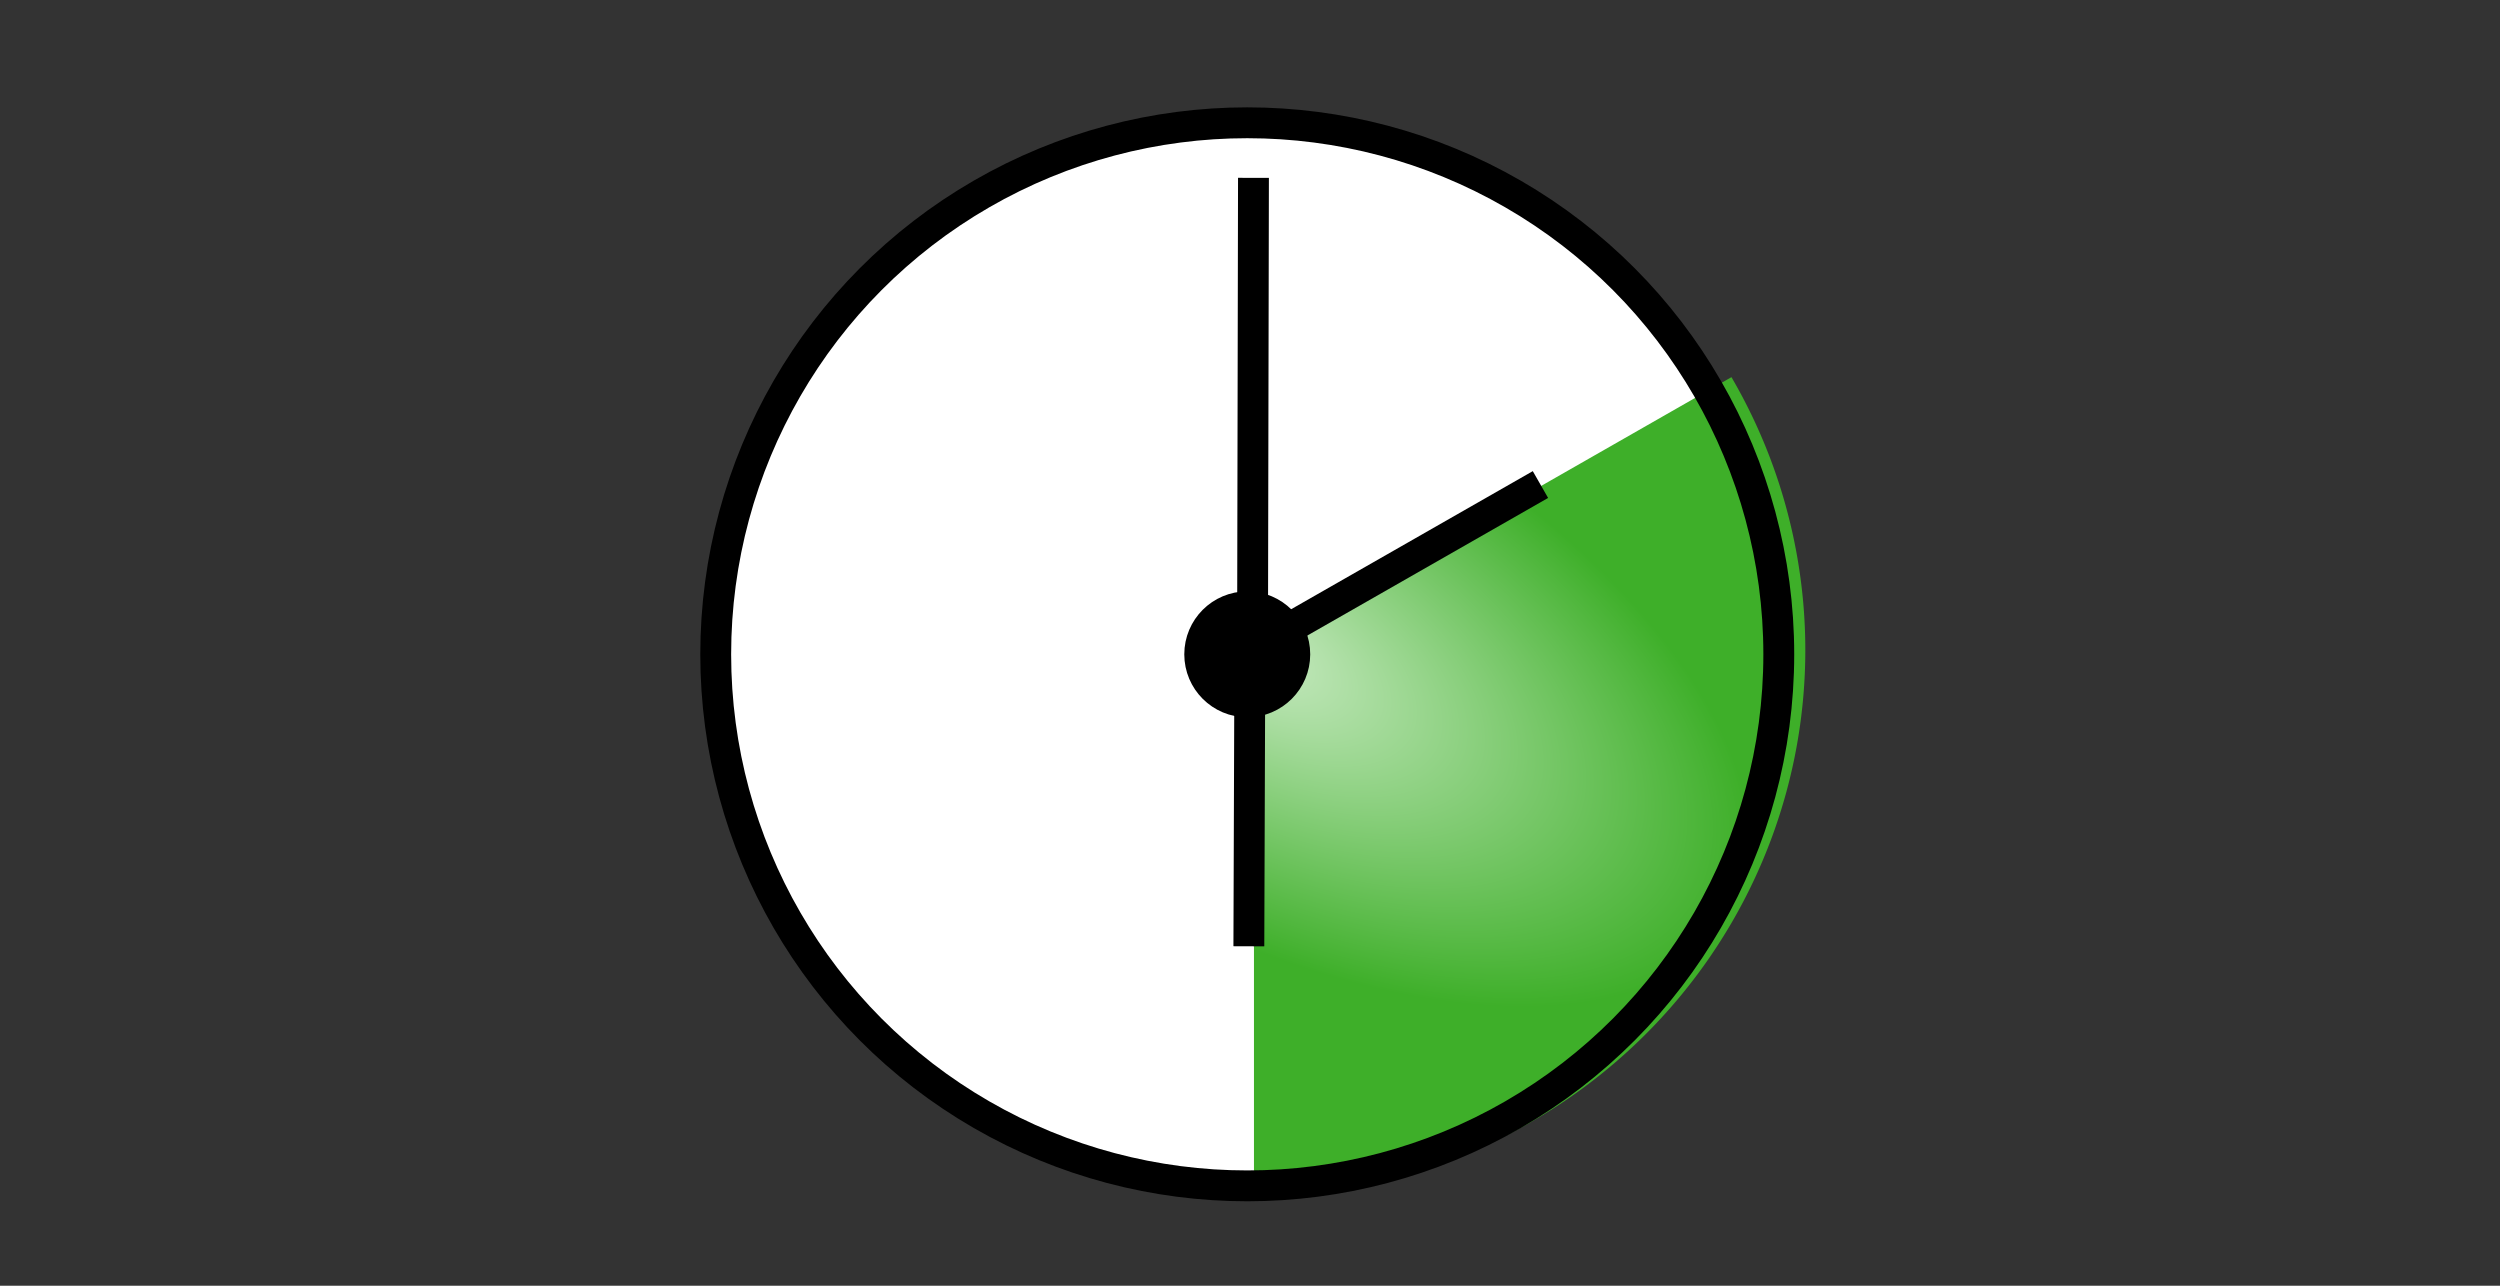 <?xml version="1.0" encoding="utf-8"?>
<svg viewBox="0 0 70 36" xmlns="http://www.w3.org/2000/svg" xmlns:bx="https://boxy-svg.com">
  <rect x="0" y="0" width="70" height="36" fill="#333333" stroke="none"/>
  <defs>
    <radialGradient gradientUnits="userSpaceOnUse" cx="875.548" cy="681.853" r="77.189" id="gradient-0" gradientTransform="matrix(1.742, 0.984, -0.485, 0.872, -318.989, -774.599)">
      <stop offset="0" style="stop-color: rgb(200, 234, 194);"/>
      <stop offset="1" style="stop-color: rgb(62, 175, 41);"/>
    </radialGradient>
  </defs>
  <circle style="stroke-width: 0.864px; fill: rgb(255, 255, 255);" cx="34.923" cy="18.321" r="14.883"/>
  <path style="fill: url(#gradient-0);" transform="matrix(0.1, 0, 0, 0.099, -52.489, -49.316)" d="M 1009.696 604.811 A 154.379 154.379 0 0 1 876 836.379 L 876 682 Z" bx:shape="pie 876 682 0 154.379 60 180 1@0ed7a4e9"/>
  <circle style="stroke: rgb(0, 0, 0); stroke-width: 0.864px; fill: none;" cx="34.923" cy="18.321" r="14.883"/>
  <circle style="stroke: rgb(0, 0, 0); stroke-width: 0.864px;" cx="34.923" cy="18.321" r="1.331"/>
  <path style="fill: rgb(216, 216, 216); stroke-width: 0.864px; stroke: rgb(170, 170, 170); visibility: hidden;" d="M 34.923 27.807 L 34.923 31.491"/>
  <path style="fill: rgb(216, 216, 216); stroke-width: 0.864px; stroke: rgb(170, 170, 170); visibility: hidden;" d="M 46.179 16.478 L 46.179 20.163" transform="matrix(0, 1, -1, 0, 64.5, -27.858)"/>
  <path style="stroke-width: 0.864px; fill: rgb(205, 205, 205); stroke: rgb(170, 170, 170); visibility: hidden;" d="M 23.767 16.478 L 23.767 20.163" transform="matrix(0, 1, -1, 0, 42.088, -5.447)"/>
  <path style="fill: rgb(216, 216, 216); stroke: rgb(0, 0, 0); stroke-width: 0.864px;" d="M 43.036 13.456 L 35.152 18.281" transform="matrix(1, 0.03, -0.03, 1, 0.5, -1.18)"/>
  <path style="fill: rgb(216, 216, 216); stroke: rgb(0, 0, 0); stroke-width: 0.864px;" d="M 35.071 18.121 L 35.097 4.98"/>
  <path style="fill: rgb(216, 216, 216); stroke: rgb(0, 0, 0); stroke-width: 0.864px;" d="M 34.968 26.496 L 34.995 18.648"/>
</svg>